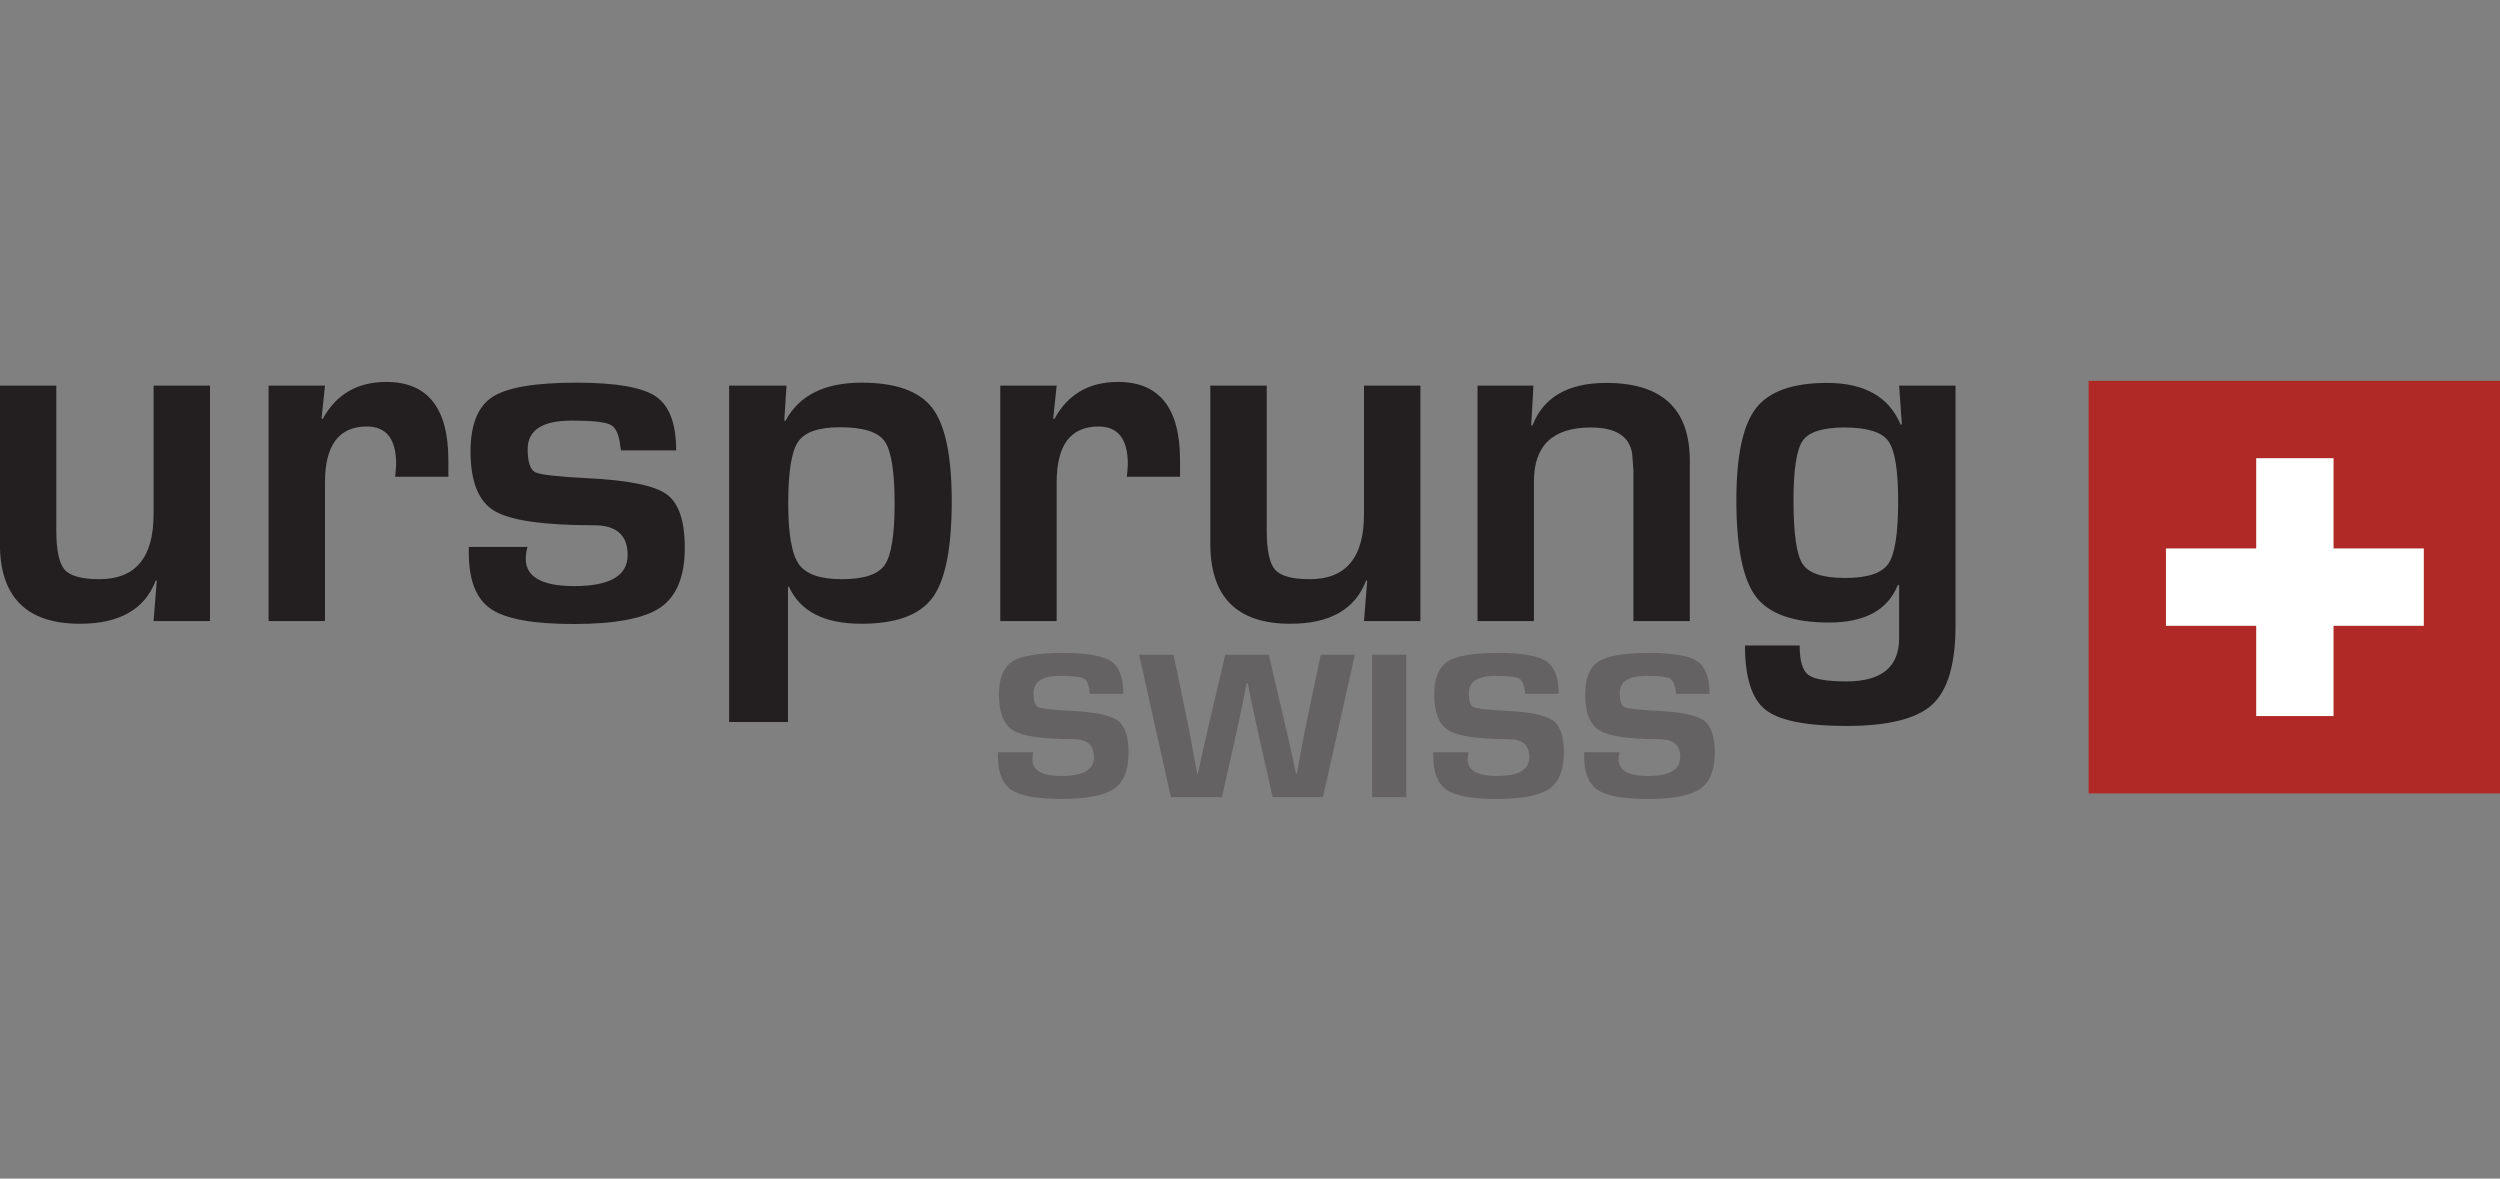 <?xml version="1.0" encoding="UTF-8" standalone="no"?>
<svg
   xmlns:dc="http://purl.org/dc/elements/1.1/"
   xmlns:cc="http://creativecommons.org/ns#"
   xmlns:rdf="http://www.w3.org/1999/02/22-rdf-syntax-ns#"
   xmlns:svg="http://www.w3.org/2000/svg"
   xmlns="http://www.w3.org/2000/svg"
   xmlns:sodipodi="http://sodipodi.sourceforge.net/DTD/sodipodi-0.dtd"
   xmlns:inkscape="http://www.inkscape.org/namespaces/inkscape"
   version="1.1"
   width="350"
   height="165"
   x="0px"
   y="0px"
   viewBox="0 0 350 165"
   xml:space="preserve"
   id="svg42"
   sodipodi:docname="logo_ursprung-swiss.svg"
   inkscape:version="0.92.5 (2060ec1f9f, 2020-04-08)"><rect x="0" y="0" width="350" height="165" fill="#808080" stroke="none"/><title
   id="title858">Ursprung Logo</title><defs
   id="defs46"><clipPath
     id="clipPath876"
     clipPathUnits="userSpaceOnUse"><path
       inkscape:connector-curvature="0"
       id="path874"
       d="M 1.127,0 H 355.128 V 168.952 H 1.127 Z" /></clipPath><clipPath
     id="clipPath890"
     clipPathUnits="userSpaceOnUse"><path
       inkscape:connector-curvature="0"
       id="path888"
       d="M 354.647,0 H 709.368 V 168.952 H 354.647 Z" /></clipPath><clipPath
     id="clipPath904"
     clipPathUnits="userSpaceOnUse"><path
       inkscape:connector-curvature="0"
       id="path902"
       d="M 708.887,0 H 850.394 V 168.952 H 708.887 Z" /></clipPath><clipPath
     id="clipPath920"
     clipPathUnits="userSpaceOnUse"><path
       inkscape:connector-curvature="0"
       id="path918"
       d="M 0,0 H 850.394 V 170.078 H 0 Z" /></clipPath><clipPath
     id="clipPath952"
     clipPathUnits="userSpaceOnUse"><path
       inkscape:connector-curvature="0"
       id="path950"
       d="M 693.747,18.424 H 823.873 V 148.55 H 693.747 Z" /></clipPath></defs><sodipodi:namedview
   pagecolor="#ffffff"
   bordercolor="#666666"
   borderopacity="1"
   objecttolerance="10"
   gridtolerance="10"
   guidetolerance="10"
   inkscape:pageopacity="0"
   inkscape:pageshadow="2"
   inkscape:window-width="1920"
   inkscape:window-height="1009"
   id="namedview44"
   showgrid="false"
   inkscape:zoom="2.3570226"
   inkscape:cx="82.298301"
   inkscape:cy="59.501276"
   inkscape:window-x="-8"
   inkscape:window-y="-8"
   inkscape:window-maximized="1"
   inkscape:current-layer="svg42" />

<g
   id="g870"
   transform="matrix(1.333,0,0,-1.333,-85.296,405.419)"><g
     id="g872"
     clip-path="url(#clipPath876)"><g
       id="g878"><g
         id="g880"
         transform="matrix(354.48,0,0,169.92,0.647,-0.488)" /></g></g></g><g
   id="g1071"
   transform="matrix(0.333,0,0,0.333,12.86,-15.748)"
   style="stroke-width:0.48"><g
     transform="matrix(1.333,0,0,-1.333,-85.296,405.419)"
     id="g916"
     clip-path="url(#clipPath920)"
     style="stroke-width:0.48"><g
       id="g924"
       transform="translate(83.455,147.04)"
       style="stroke-width:0.48"><path
         d="m 0,0 v -40.545 c 0,-13.67 -5.697,-20.505 -17.088,-20.505 -5.541,0 -9.192,0.996 -10.952,2.99 -1.761,1.993 -2.641,6.148 -2.641,12.466 V 0 h -17.787 v -49.866 c 0,-16.829 8.415,-25.243 25.244,-25.243 12.479,0 20.453,4.556 23.923,13.67 L 1.01,-61.517 0,-74.255 H 17.787 V 0 Z M 36.273,-74.255 H 54.06 v 43.73 c 0,11.754 4.401,17.631 13.204,17.631 6.162,0 9.243,-3.961 9.243,-11.883 0,-0.622 -0.104,-1.942 -0.31,-3.962 h 16.777 v 5.204 c 0,16.467 -6.525,24.7 -19.574,24.7 -9.114,0 -15.794,-3.884 -20.039,-11.651 L 52.973,-10.408 54.06,0 H 36.273 Z m 122.14,70.837 c -4.272,2.9 -12.597,4.35 -24.972,4.35 -13.101,0 -21.956,-1.502 -26.564,-4.505 -4.609,-3.004 -6.913,-8.751 -6.913,-17.243 0,-9.476 2.525,-15.717 7.573,-18.719 5.049,-3.004 15.522,-4.505 31.419,-4.505 7.041,0 10.563,-3.134 10.563,-9.399 0,-6.524 -5.619,-9.786 -16.855,-9.786 -10.874,0 -15.949,3.287 -15.223,9.864 0.051,0.621 0.206,1.449 0.466,2.486 H 99.421 v -1.865 c 0,-8.648 2.33,-14.551 6.99,-17.709 4.66,-3.159 13.333,-4.738 26.02,-4.738 13.205,0 22.357,1.748 27.458,5.243 5.099,3.495 7.65,9.773 7.65,18.836 0,8.491 -1.916,14.109 -5.747,16.854 -3.833,2.744 -12.092,4.428 -24.778,5.049 -9.425,0.466 -14.952,1.088 -16.583,1.864 -1.631,0.777 -2.447,3.21 -2.447,7.302 0,6.006 4.634,9.01 13.904,9.01 6.472,0 10.55,-0.441 12.233,-1.321 1.682,-0.881 2.705,-3.107 3.068,-6.68 0.051,-0.31 0.129,-0.776 0.233,-1.398 h 17.399 c 0,8.44 -2.136,14.11 -6.408,17.01 M 181.52,-106.1 h 18.564 v 42.642 h 0.311 c 3.573,-7.768 11.185,-11.651 22.835,-11.651 10.925,0 18.409,2.744 22.448,8.233 4.039,5.488 6.058,15.638 6.058,30.448 0,14.187 -2.033,23.962 -6.097,29.321 -4.066,5.359 -11.509,8.039 -22.331,8.039 -11.703,0 -19.703,-4.013 -24.001,-12.039 l -0.388,0.078 L 199.618,0 H 181.52 Z m 49.05,88.546 c 2.098,-2.952 3.146,-9.503 3.146,-19.651 0,-9.891 -1.036,-16.338 -3.107,-19.34 -2.071,-3.004 -6.576,-4.505 -13.515,-4.505 -6.835,0 -11.367,1.578 -13.592,4.738 -2.227,3.157 -3.34,9.553 -3.34,19.185 0,9.889 1.035,16.362 3.107,19.418 2.07,3.054 6.497,4.582 13.282,4.582 7.249,0 11.922,-1.475 14.019,-4.427 m 36.468,-56.701 h 17.787 v 43.73 c 0,11.754 4.4,17.631 13.204,17.631 6.161,0 9.243,-3.961 9.243,-11.883 0,-0.622 -0.105,-1.942 -0.311,-3.962 h 16.777 v 5.204 c 0,16.467 -6.524,24.7 -19.573,24.7 -9.114,0 -15.794,-3.884 -20.04,-11.651 l -0.388,0.078 L 284.825,0 H 267.038 Z M 381.76,0 v -40.545 c 0,-13.67 -5.697,-20.505 -17.088,-20.505 -5.542,0 -9.192,0.996 -10.952,2.99 -1.761,1.993 -2.641,6.148 -2.641,12.466 V 0 h -17.787 v -49.866 c 0,-16.829 8.414,-25.243 25.244,-25.243 12.478,0 20.453,4.556 23.923,13.67 l 0.31,-0.078 -1.009,-12.738 h 17.787 V 0 Z m 35.807,-74.255 h 17.787 v 44.04 c 0,11.341 5.98,17.011 17.942,17.011 7.87,0 12.22,-2.771 13.049,-8.311 l 0.388,-5.204 v -2.797 -44.739 h 17.787 v 50.565 c 0,16.362 -8.777,24.544 -26.331,24.544 -12.066,0 -19.833,-4.479 -23.301,-13.437 l -0.389,0.078 L 435.198,0 H 417.567 Z M 550.542,0 l 0.854,-12.272 h -0.388 c -3.678,8.75 -11.418,13.126 -23.224,13.126 -10.823,0 -18.292,-2.667 -22.409,-8 -4.116,-5.334 -6.175,-14.991 -6.175,-28.972 0,-14.862 2.059,-25.01 6.175,-30.447 4.117,-5.437 11.793,-8.156 23.03,-8.156 11.34,0 18.589,3.961 21.748,11.884 l 0.389,-0.078 v -16.699 c 0,-9.113 -5.515,-13.671 -16.545,-13.671 -6.265,0 -10.304,0.687 -12.116,2.059 -1.814,1.372 -2.719,4.466 -2.719,9.282 h -17.243 c 0,-10.098 2.148,-16.855 6.447,-20.273 4.297,-3.417 12.816,-5.126 25.554,-5.126 13.152,0 22.175,2.252 27.069,6.757 4.893,4.505 7.34,12.816 7.34,24.933 V 0 Z m -3.418,-17.476 c 2.071,-2.849 3.107,-9.166 3.107,-18.952 0,-10.202 -1.036,-16.791 -3.107,-19.768 -2.072,-2.978 -6.602,-4.466 -13.593,-4.466 -6.99,0 -11.456,1.449 -13.398,4.35 -1.942,2.899 -2.913,9.579 -2.913,20.039 0,9.838 0.971,16.143 2.913,18.913 1.942,2.77 6.33,4.156 13.165,4.156 7.146,0 11.754,-1.425 13.826,-4.272"
         style="fill:#231f20;fill-opacity:1;fill-rule:nonzero;stroke:none;stroke-width:0.48"
         id="path926"
         inkscape:connector-curvature="0" /></g><g
       id="g928"
       transform="translate(385.436,60.103)"
       style="stroke-width:0.48"><path
         d="m 0,0 c -2.584,1.754 -7.62,2.631 -15.106,2.631 -7.926,0 -13.282,-0.909 -16.07,-2.725 -2.788,-1.817 -4.182,-5.294 -4.182,-10.431 0,-5.732 1.527,-9.508 4.582,-11.324 3.054,-1.817 9.389,-2.725 19.006,-2.725 4.259,0 6.39,-1.896 6.39,-5.686 0,-3.947 -3.399,-5.92 -10.196,-5.92 -6.578,0 -9.649,1.989 -9.21,5.967 0.031,0.376 0.125,0.877 0.282,1.504 h -11.183 v -1.128 c 0,-5.231 1.41,-8.802 4.229,-10.713 2.819,-1.911 8.066,-2.866 15.741,-2.866 7.988,0 13.524,1.057 16.61,3.172 3.085,2.114 4.628,5.912 4.628,11.394 0,5.137 -1.159,8.535 -3.477,10.196 -2.319,1.66 -7.315,2.678 -14.989,3.054 -5.701,0.282 -9.045,0.658 -10.032,1.128 -0.986,0.47 -1.48,1.942 -1.48,4.417 0,3.633 2.803,5.45 8.411,5.45 3.915,0 6.382,-0.266 7.4,-0.799 1.018,-0.533 1.637,-1.879 1.856,-4.04 0.031,-0.188 0.078,-0.47 0.141,-0.846 H 3.876 C 3.876,-5.185 2.584,-1.755 0,0"
         style="fill:#656263;fill-opacity:1;fill-rule:nonzero;stroke:none;stroke-width:0.48"
         id="path930"
         inkscape:connector-curvature="0" /></g><g
       id="g932"
       transform="translate(451.57,62.17)"
       style="stroke-width:0.48"><path
         d="m 0,0 -4.37,-20.815 c -0.564,-2.695 -1.112,-5.482 -1.644,-8.364 l -0.752,-4.182 -0.799,-4.182 H -7.8 l -0.893,4.182 -0.892,4.182 c -0.376,1.628 -1.019,4.401 -1.927,8.317 L -16.398,0 h -13.721 l -4.886,-20.862 c -0.815,-3.446 -1.457,-6.219 -1.927,-8.317 l -0.893,-4.182 -0.939,-4.182 h -0.188 l -0.799,4.182 -0.752,4.182 c -0.533,2.976 -1.065,5.763 -1.597,8.364 L -46.423,0 h -10.854 l 10.008,-44.92 h 16.117 l 4.51,20.111 c 0.783,3.508 1.347,6.139 1.692,7.894 l 0.799,3.994 0.798,3.946 h 0.329 l 0.799,-3.946 0.799,-3.947 c 0.376,-1.817 0.955,-4.464 1.738,-7.941 l 4.511,-20.111 H 0.705 L 10.76,0 Z"
         style="fill:#656263;fill-opacity:1;fill-rule:nonzero;stroke:none;stroke-width:0.48"
         id="path934"
         inkscape:connector-curvature="0" /></g><path
       d="m 467.78,17.251 h 10.76 v 44.92 h -10.76 z"
       style="fill:#656263;fill-opacity:1;fill-rule:nonzero;stroke:none;stroke-width:0.48"
       id="path936"
       inkscape:connector-curvature="0" /><g
       id="g938"
       transform="translate(522.732,60.103)"
       style="stroke-width:0.48"><path
         d="m 0,0 c -2.584,1.754 -7.62,2.631 -15.106,2.631 -7.926,0 -13.282,-0.909 -16.07,-2.725 -2.788,-1.817 -4.182,-5.294 -4.182,-10.431 0,-5.732 1.527,-9.508 4.582,-11.324 3.054,-1.817 9.389,-2.725 19.006,-2.725 4.259,0 6.39,-1.896 6.39,-5.686 0,-3.947 -3.399,-5.92 -10.196,-5.92 -6.578,0 -9.649,1.989 -9.21,5.967 0.031,0.376 0.125,0.877 0.282,1.504 h -11.183 v -1.128 c 0,-5.231 1.41,-8.802 4.229,-10.713 2.819,-1.911 8.066,-2.866 15.741,-2.866 7.988,0 13.524,1.057 16.61,3.172 3.085,2.114 4.628,5.912 4.628,11.394 0,5.137 -1.159,8.535 -3.477,10.196 -2.319,1.66 -7.315,2.678 -14.989,3.054 -5.701,0.282 -9.045,0.658 -10.032,1.128 -0.986,0.47 -1.48,1.942 -1.48,4.417 0,3.633 2.803,5.45 8.411,5.45 3.915,0 6.382,-0.266 7.4,-0.799 1.018,-0.533 1.637,-1.879 1.856,-4.04 0.031,-0.188 0.078,-0.47 0.141,-0.846 H 3.876 C 3.876,-5.185 2.584,-1.755 0,0"
         style="fill:#656263;fill-opacity:1;fill-rule:nonzero;stroke:none;stroke-width:0.48"
         id="path940"
         inkscape:connector-curvature="0" /></g><g
       id="g942"
       transform="translate(570.33,60.103)"
       style="stroke-width:0.48"><path
         d="m 0,0 c -2.584,1.754 -7.62,2.631 -15.106,2.631 -7.926,0 -13.282,-0.909 -16.07,-2.725 -2.788,-1.817 -4.182,-5.294 -4.182,-10.431 0,-5.732 1.527,-9.508 4.582,-11.324 3.054,-1.817 9.389,-2.725 19.006,-2.725 4.259,0 6.39,-1.896 6.39,-5.686 0,-3.947 -3.399,-5.92 -10.196,-5.92 -6.578,0 -9.649,1.989 -9.21,5.967 0.031,0.376 0.125,0.877 0.282,1.504 h -11.183 v -1.128 c 0,-5.231 1.41,-8.802 4.229,-10.713 2.819,-1.911 8.066,-2.866 15.741,-2.866 7.988,0 13.524,1.057 16.61,3.172 3.085,2.114 4.628,5.912 4.628,11.394 0,5.137 -1.159,8.535 -3.477,10.196 -2.319,1.66 -7.315,2.678 -14.989,3.054 -5.701,0.282 -9.045,0.658 -10.032,1.128 -0.986,0.47 -1.48,1.942 -1.48,4.417 0,3.633 2.803,5.45 8.411,5.45 3.915,0 6.382,-0.266 7.4,-0.799 1.018,-0.533 1.637,-1.879 1.856,-4.04 0.031,-0.188 0.078,-0.47 0.141,-0.846 H 3.876 C 3.876,-5.185 2.584,-1.755 0,0"
         style="fill:#656263;fill-opacity:1;fill-rule:nonzero;stroke:none;stroke-width:0.48"
         id="path944"
         inkscape:connector-curvature="0" /></g></g><g
     transform="matrix(1.333,0,0,-1.333,-85.296,405.419)"
     id="g946"
     style="stroke-width:0.48"><g
       clip-path="url(#clipPath952)"
       id="g948"
       style="stroke-width:0.48"><path
         inkscape:connector-curvature="0"
         id="path954"
         style="fill:#b02926;fill-opacity:1;fill-rule:nonzero;stroke:none;stroke-width:0.48"
         d="M 693.747,18.424 H 823.873 V 148.55 H 693.747 Z" /><path
         inkscape:connector-curvature="0"
         id="path956"
         style="fill:#ffffff;fill-opacity:1;fill-rule:nonzero;stroke:none;stroke-width:0.48"
         d="m 718.145,95.686 h 81.329 V 71.287 h -81.329 z" /><path
         inkscape:connector-curvature="0"
         id="path958"
         style="fill:#ffffff;fill-opacity:1;fill-rule:nonzero;stroke:none;stroke-width:0.48"
         d="m 746.61,124.151 h 24.399 V 42.822 H 746.61 Z" /></g></g></g></svg>